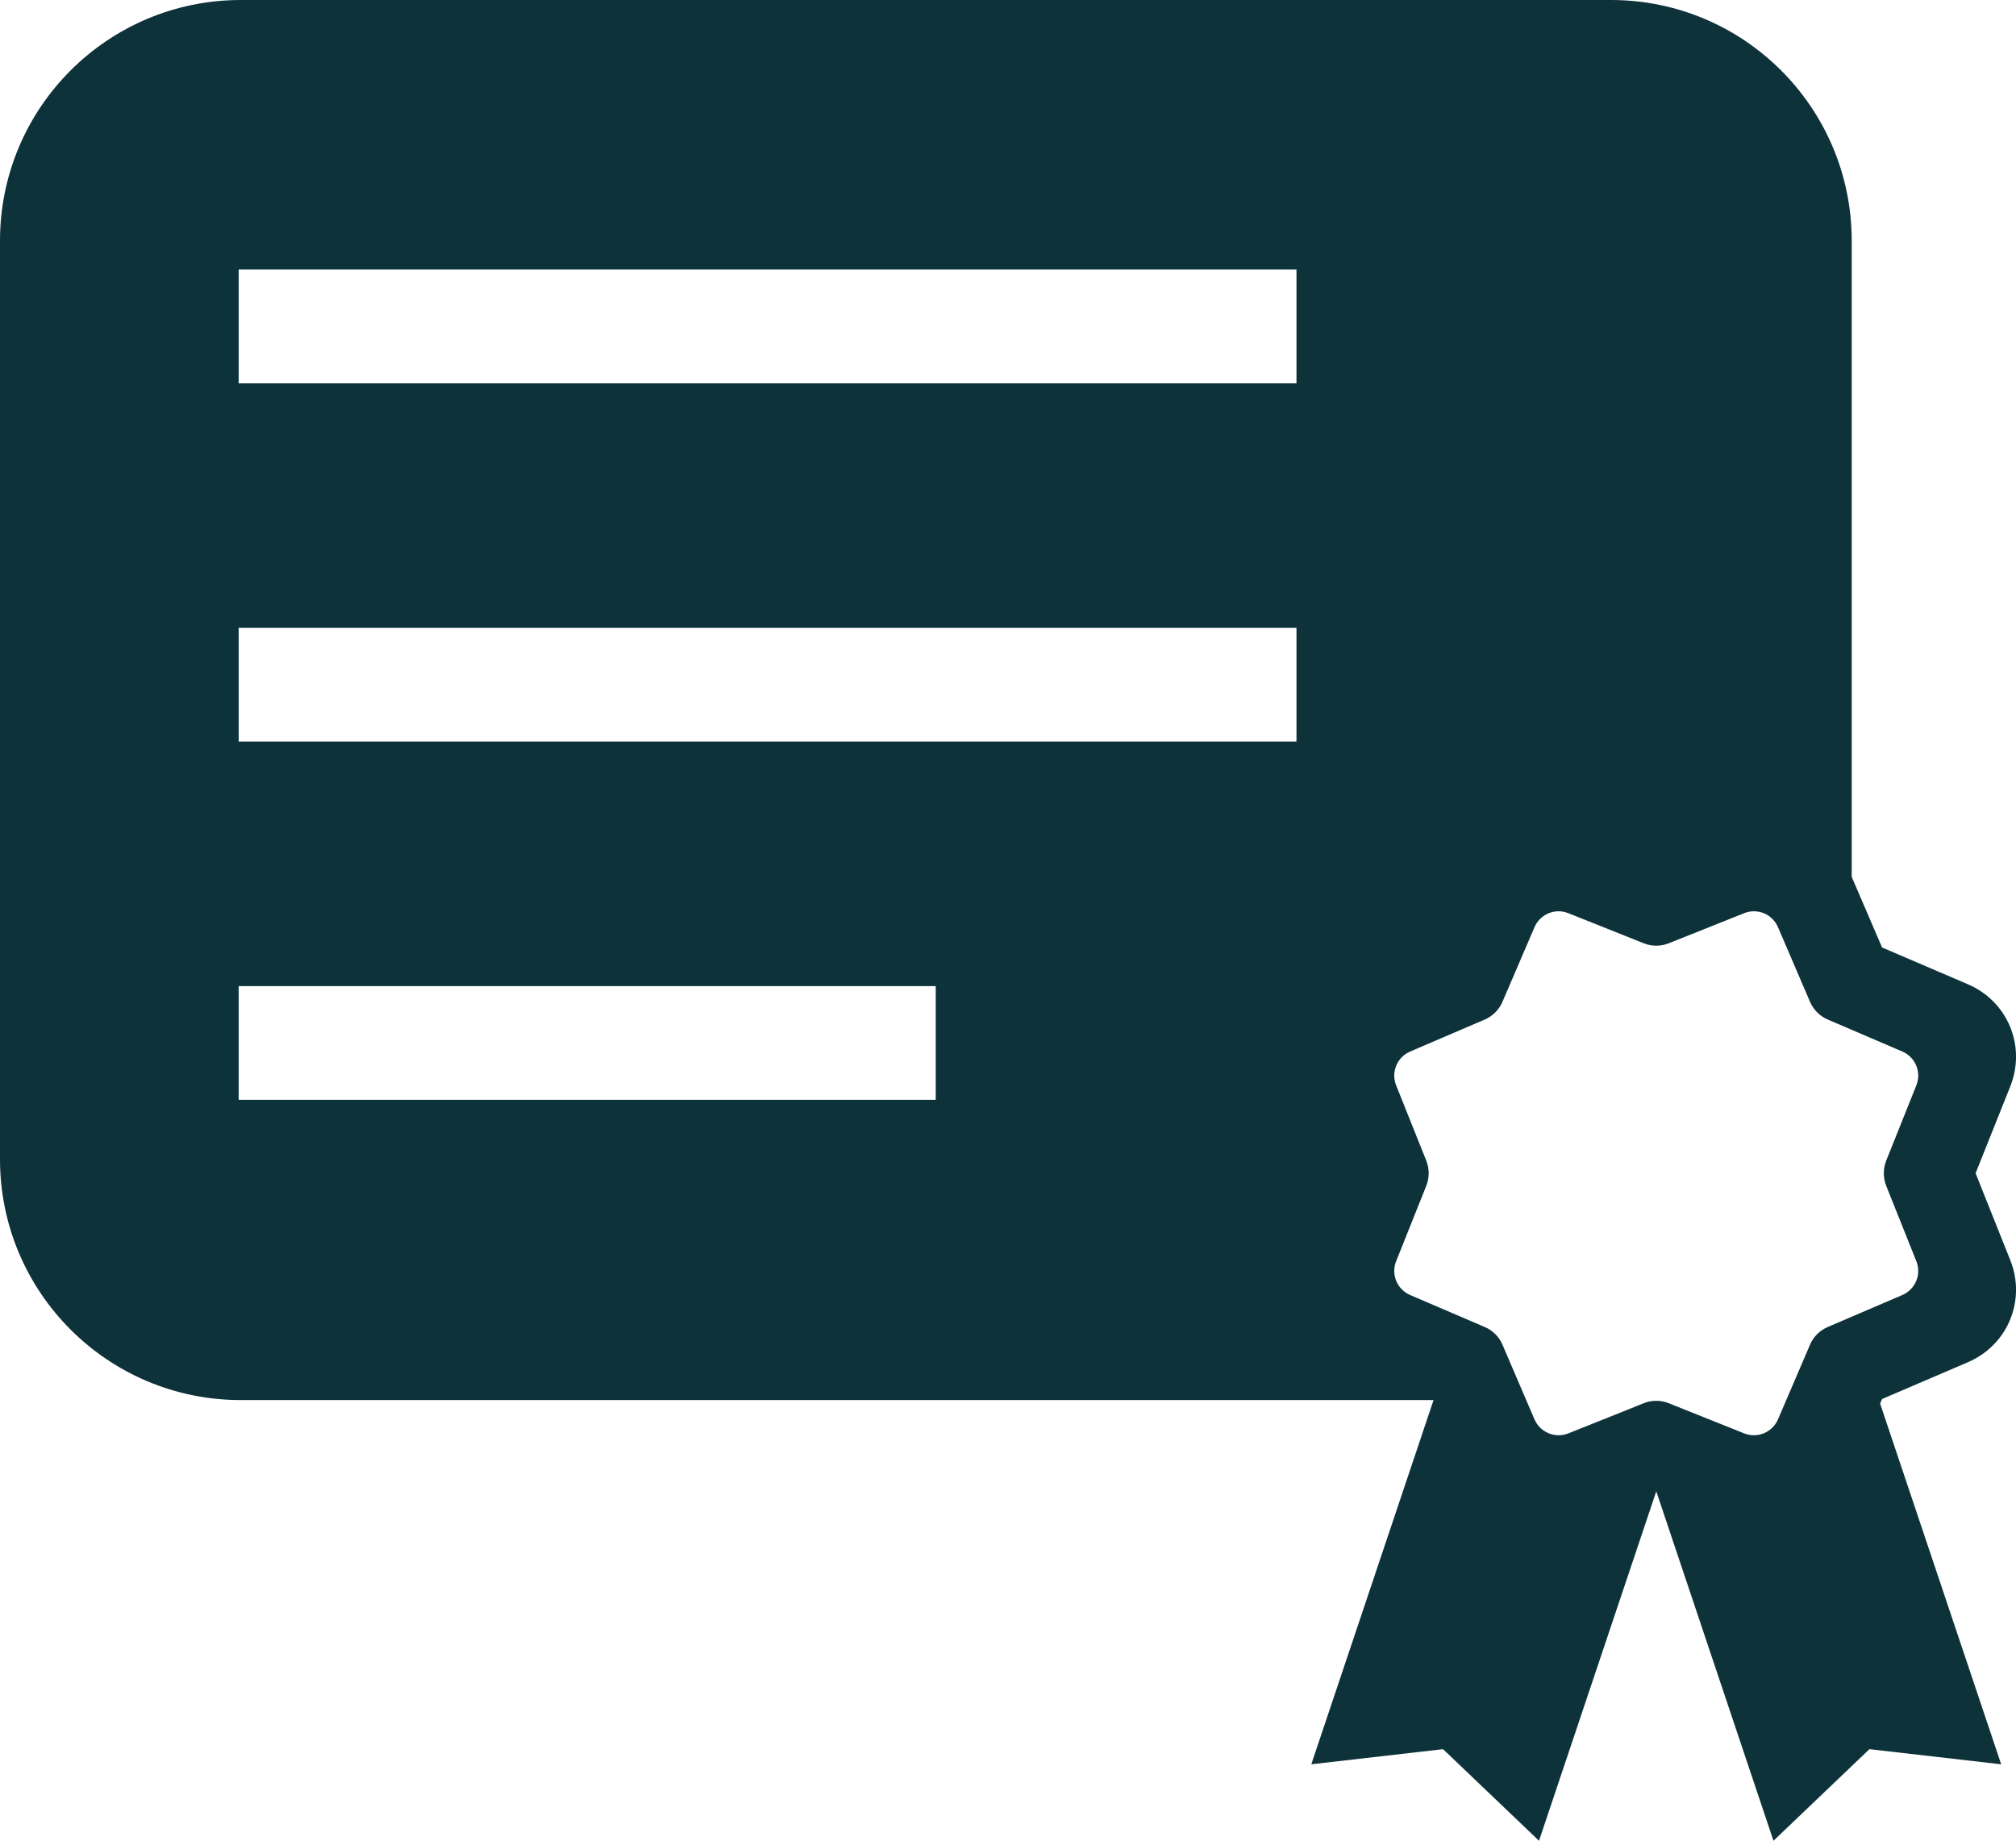 <?xml version="1.0" encoding="UTF-8"?>
<svg id="Calque_2" data-name="Calque 2" xmlns="http://www.w3.org/2000/svg" viewBox="0 0 250.46 228.69">
  <defs>
    <style>
      .cls-1 {
        fill: #0d3239;
      }
    </style>
  </defs>
  <g id="Anchors">
    <path class="cls-1" d="M244.5,169.23c4.94-2.12,7.24-7.69,5.25-12.67l-4.31-10.8,4.31-10.79c1.99-4.99-.31-10.56-5.25-12.68l-10.68-4.58-3.77-8.77V29.92c0-16.53-13.39-29.92-29.91-29.92H29.92C13.39,0,0,13.39,0,29.92v114.1c0,16.53,13.39,29.92,29.92,29.92h148.18l-.15.44-15.04,44.81,16.37-1.88,11.92,11.38,14.51-43.24.06-.17.06.18,14.5,43.23,11.92-11.38,16.37,1.88-15.04-44.81.24-.57,10.68-4.58ZM116.25,136.64H29.65v-14.13h86.6v14.13ZM161.07,92.13H29.65v-14.13h131.42v14.13ZM161.07,47.62H29.65v-14.13h131.42v14.13ZM229.97,163.62l-2.91,1.25c-.98.42-1.77,1.2-2.19,2.19l-3.98,9.28c-.7,1.62-2.56,2.39-4.2,1.74l-7.5-3-1.87-.75c-1-.4-2.11-.4-3.11,0l-1.86.75-7.51,3c-1.64.65-3.5-.12-4.2-1.74l-1.03-2.4-2.95-6.88c-.42-.99-1.21-1.77-2.19-2.19l-2.91-1.25-6.37-2.73c-1.62-.7-2.4-2.56-1.74-4.2l3.75-9.38c.39-.99.39-2.1,0-3.1l-3.75-9.37c-.66-1.64.12-3.51,1.74-4.2l9.28-3.98c.98-.43,1.77-1.21,2.19-2.2l3.98-9.27c.7-1.63,2.56-2.4,4.2-1.74l9.37,3.74c1,.4,2.11.4,3.11,0l9.37-3.74c1.64-.66,3.5.11,4.2,1.74l3.98,9.27c.42.99,1.21,1.77,2.19,2.2l2.99,1.28,6.29,2.7c1.62.69,2.4,2.56,1.74,4.2l-3.75,9.37c-.39,1-.39,2.11,0,3.1l3.75,9.38c.66,1.64-.12,3.5-1.74,4.2l-6.37,2.73Z"/>
  </g>
</svg>